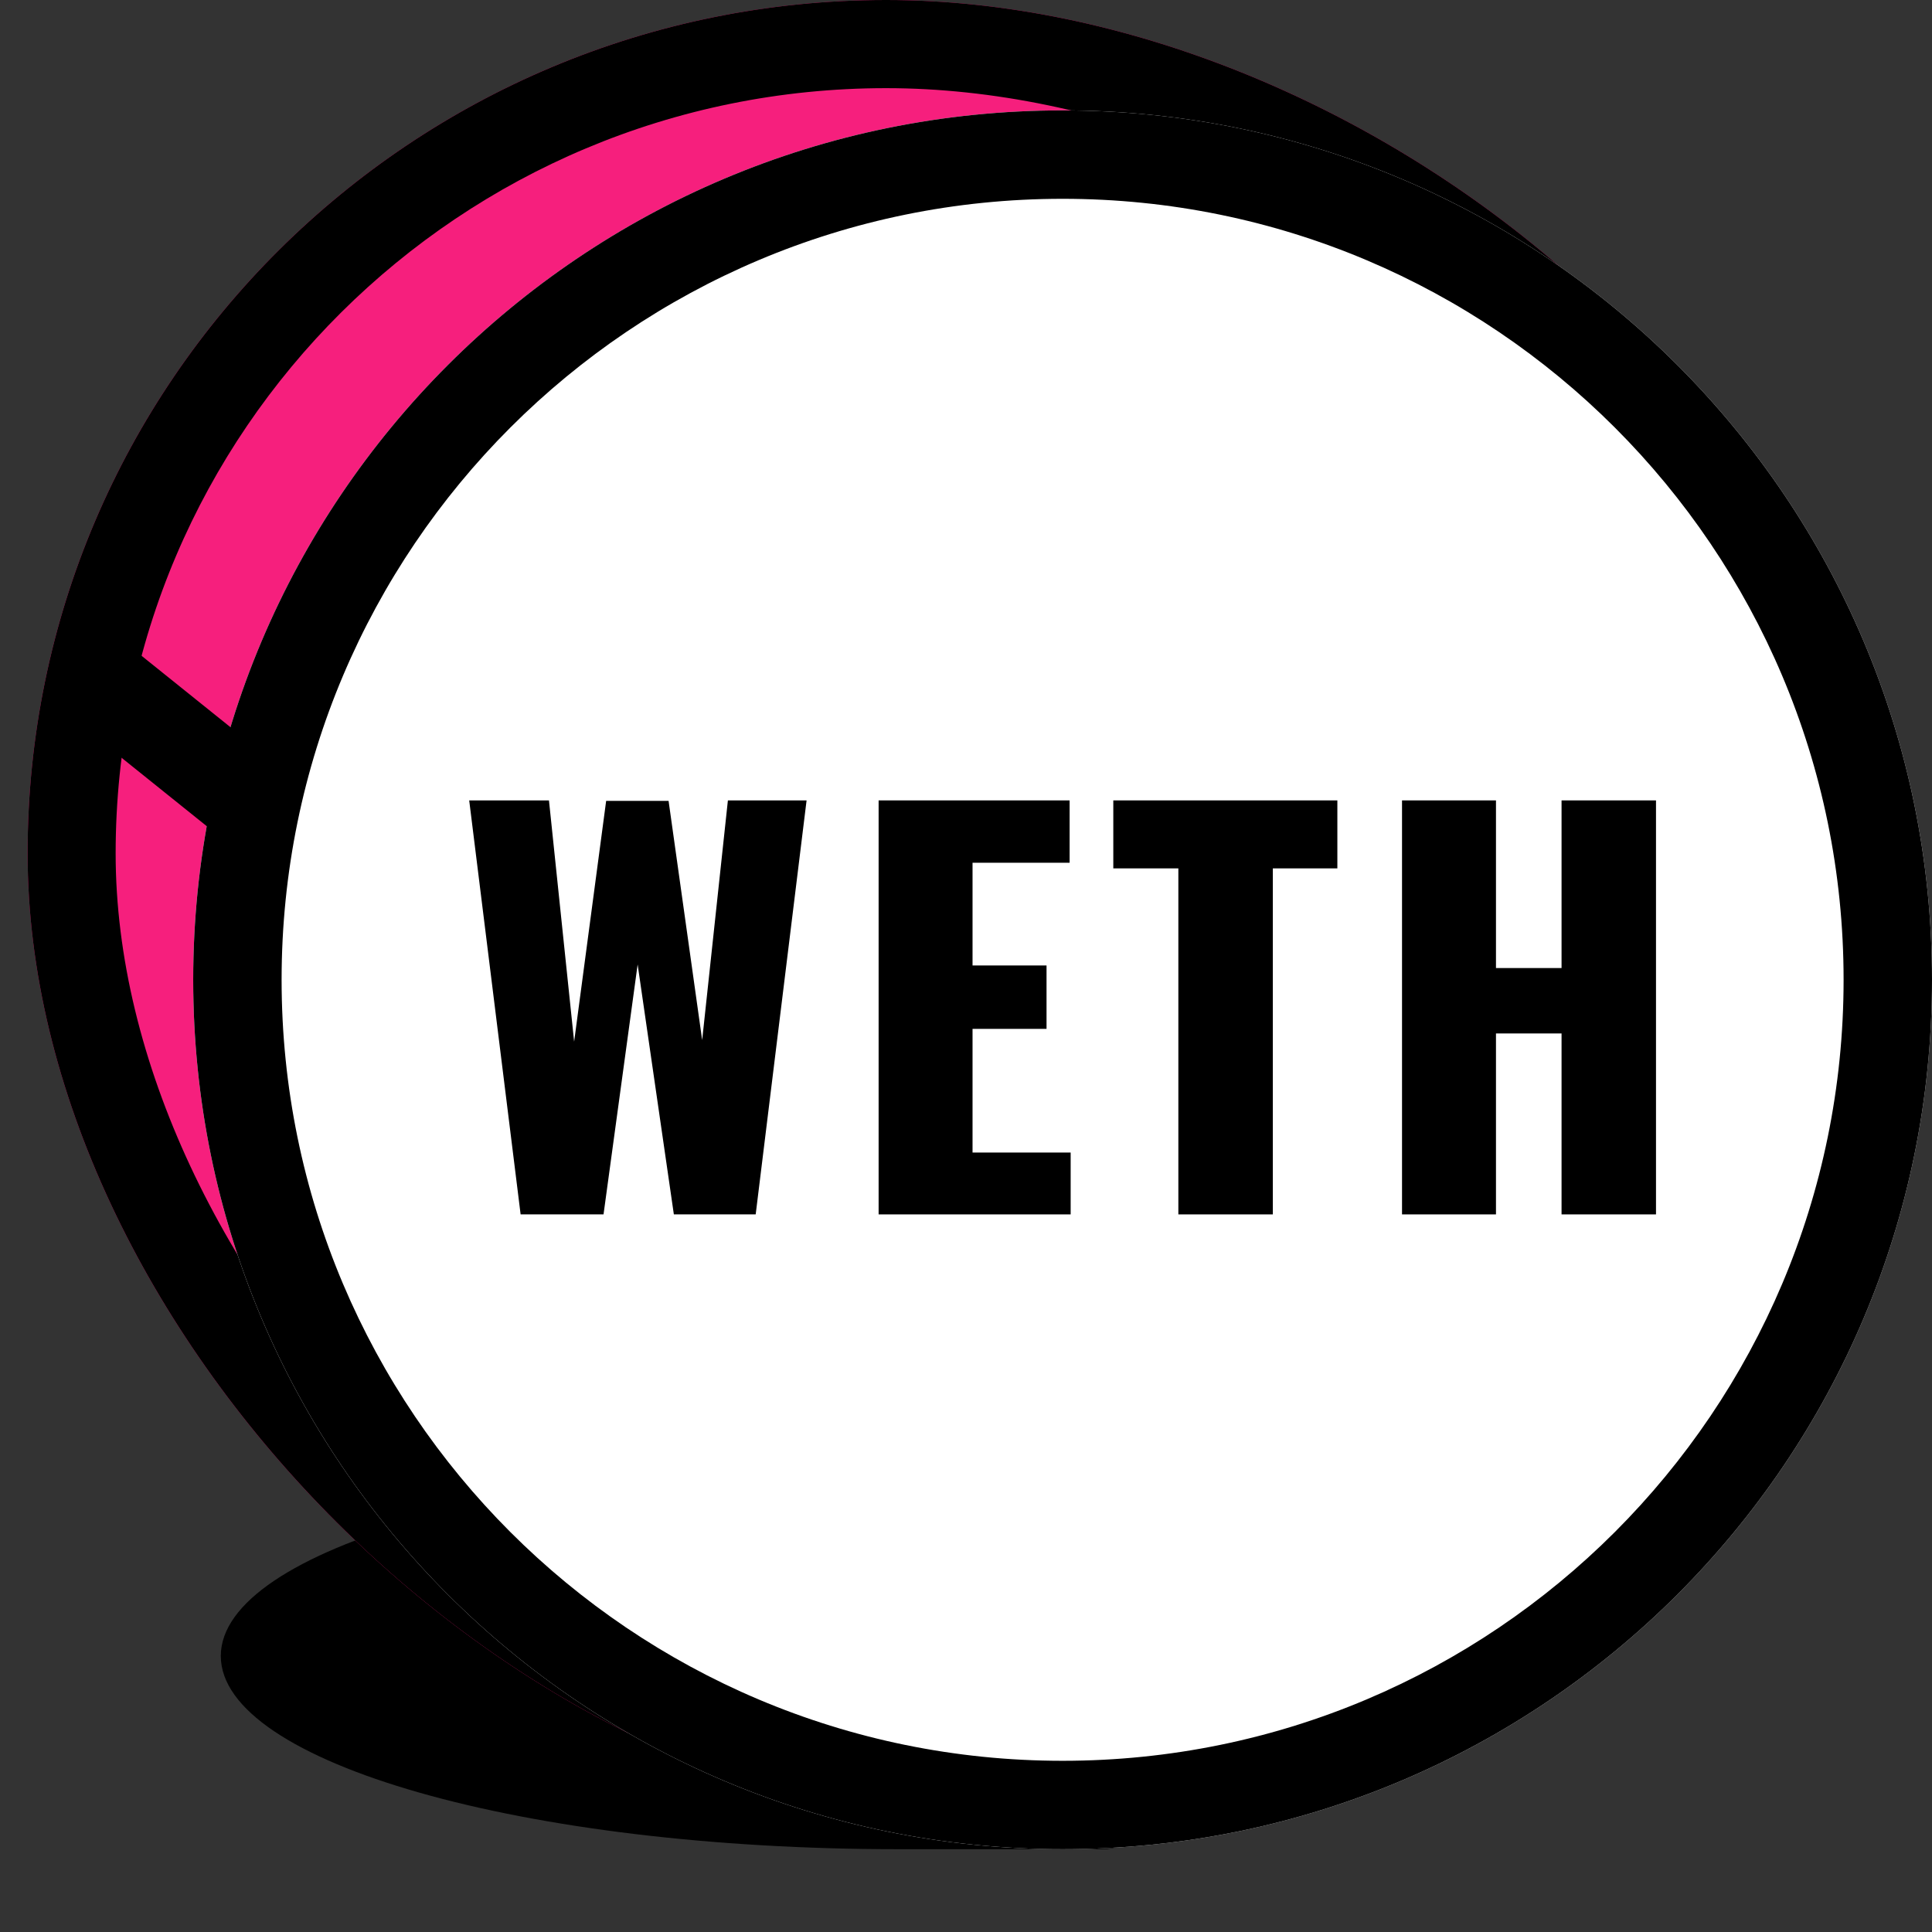 <svg width="70" height="70" viewBox="0 0 70 70" fill="none" xmlns="http://www.w3.org/2000/svg">
<rect x="0" y="0" width="70" height="70" fill="#333333" stroke="none"/>
<path d="M50 60C50 62.757 46.171 65.859 40.118 67C37.647 67 36.443 67 32.554 67C18.993 67 8 63.866 8 60C8 56.134 18.993 53 32.554 53C46.115 53 50 56.134 50 60Z" fill="black"/>
<path d="M68 32.108C68 49.184 52.876 66 35.696 66C18.516 66 1 47.995 1 30.919C1 13.843 14.927 0 32.107 0C49.287 0 68 15.032 68 32.108Z" fill="#F61F7D"/>
<path fill-rule="evenodd" clip-rule="evenodd" d="M55.962 53.275C61.417 47.442 64.809 39.724 64.809 32.108C64.809 24.757 60.757 17.546 54.412 12.069C48.074 6.597 39.818 3.194 32.107 3.194C16.668 3.194 4.19 15.628 4.19 30.919C4.19 38.408 8.074 46.415 14.179 52.623C20.285 58.83 28.186 62.806 35.696 62.806C43.233 62.806 50.509 59.105 55.962 53.275ZM35.696 66C52.876 66 68 49.184 68 32.108C68 15.032 49.287 0 32.107 0C14.927 0 1 13.843 1 30.919C1 47.995 18.516 66 35.696 66Z" fill="black"/>
<path d="M70 35.5C70 52.897 55.897 67 38.5 67C21.103 67 7 52.897 7 35.5C7 18.103 21.103 4 38.5 4C55.897 4 70 18.103 70 35.5Z" fill="white"/>
<path fill-rule="evenodd" clip-rule="evenodd" d="M38.5 63.797C54.128 63.797 66.797 51.128 66.797 35.5C66.797 19.872 54.128 7.203 38.5 7.203C22.872 7.203 10.203 19.872 10.203 35.5C10.203 51.128 22.872 63.797 38.5 63.797ZM38.5 67C55.897 67 70 52.897 70 35.5C70 18.103 55.897 4 38.5 4C21.103 4 7 18.103 7 35.5C7 52.897 21.103 67 38.5 67Z" fill="black"/>
<path fill-rule="evenodd" clip-rule="evenodd" d="M8.818 31L2 25.524L4.182 23L11 28.476L8.818 31Z" fill="black"/>
<path d="M17 29H19.89L20.802 37.741L21.962 29.018H24.224L25.441 37.685L26.373 29H29.224L27.38 44H24.415L23.103 34.944L21.867 44H18.863L17 29Z" fill="black"/>
<path d="M31.834 29H38.754V31.259H35.237V34.981H37.918V37.278H35.237V41.759H38.792V44H31.834V29Z" fill="black"/>
<path d="M42.694 31.463H40.337V29H48.455V31.463H46.117V44H42.694V31.463Z" fill="black"/>
<path d="M50.798 29H54.202V35.074H56.578V29H60V44H56.578V37.444H54.202V44H50.798V29Z" fill="black"/>
</svg>
